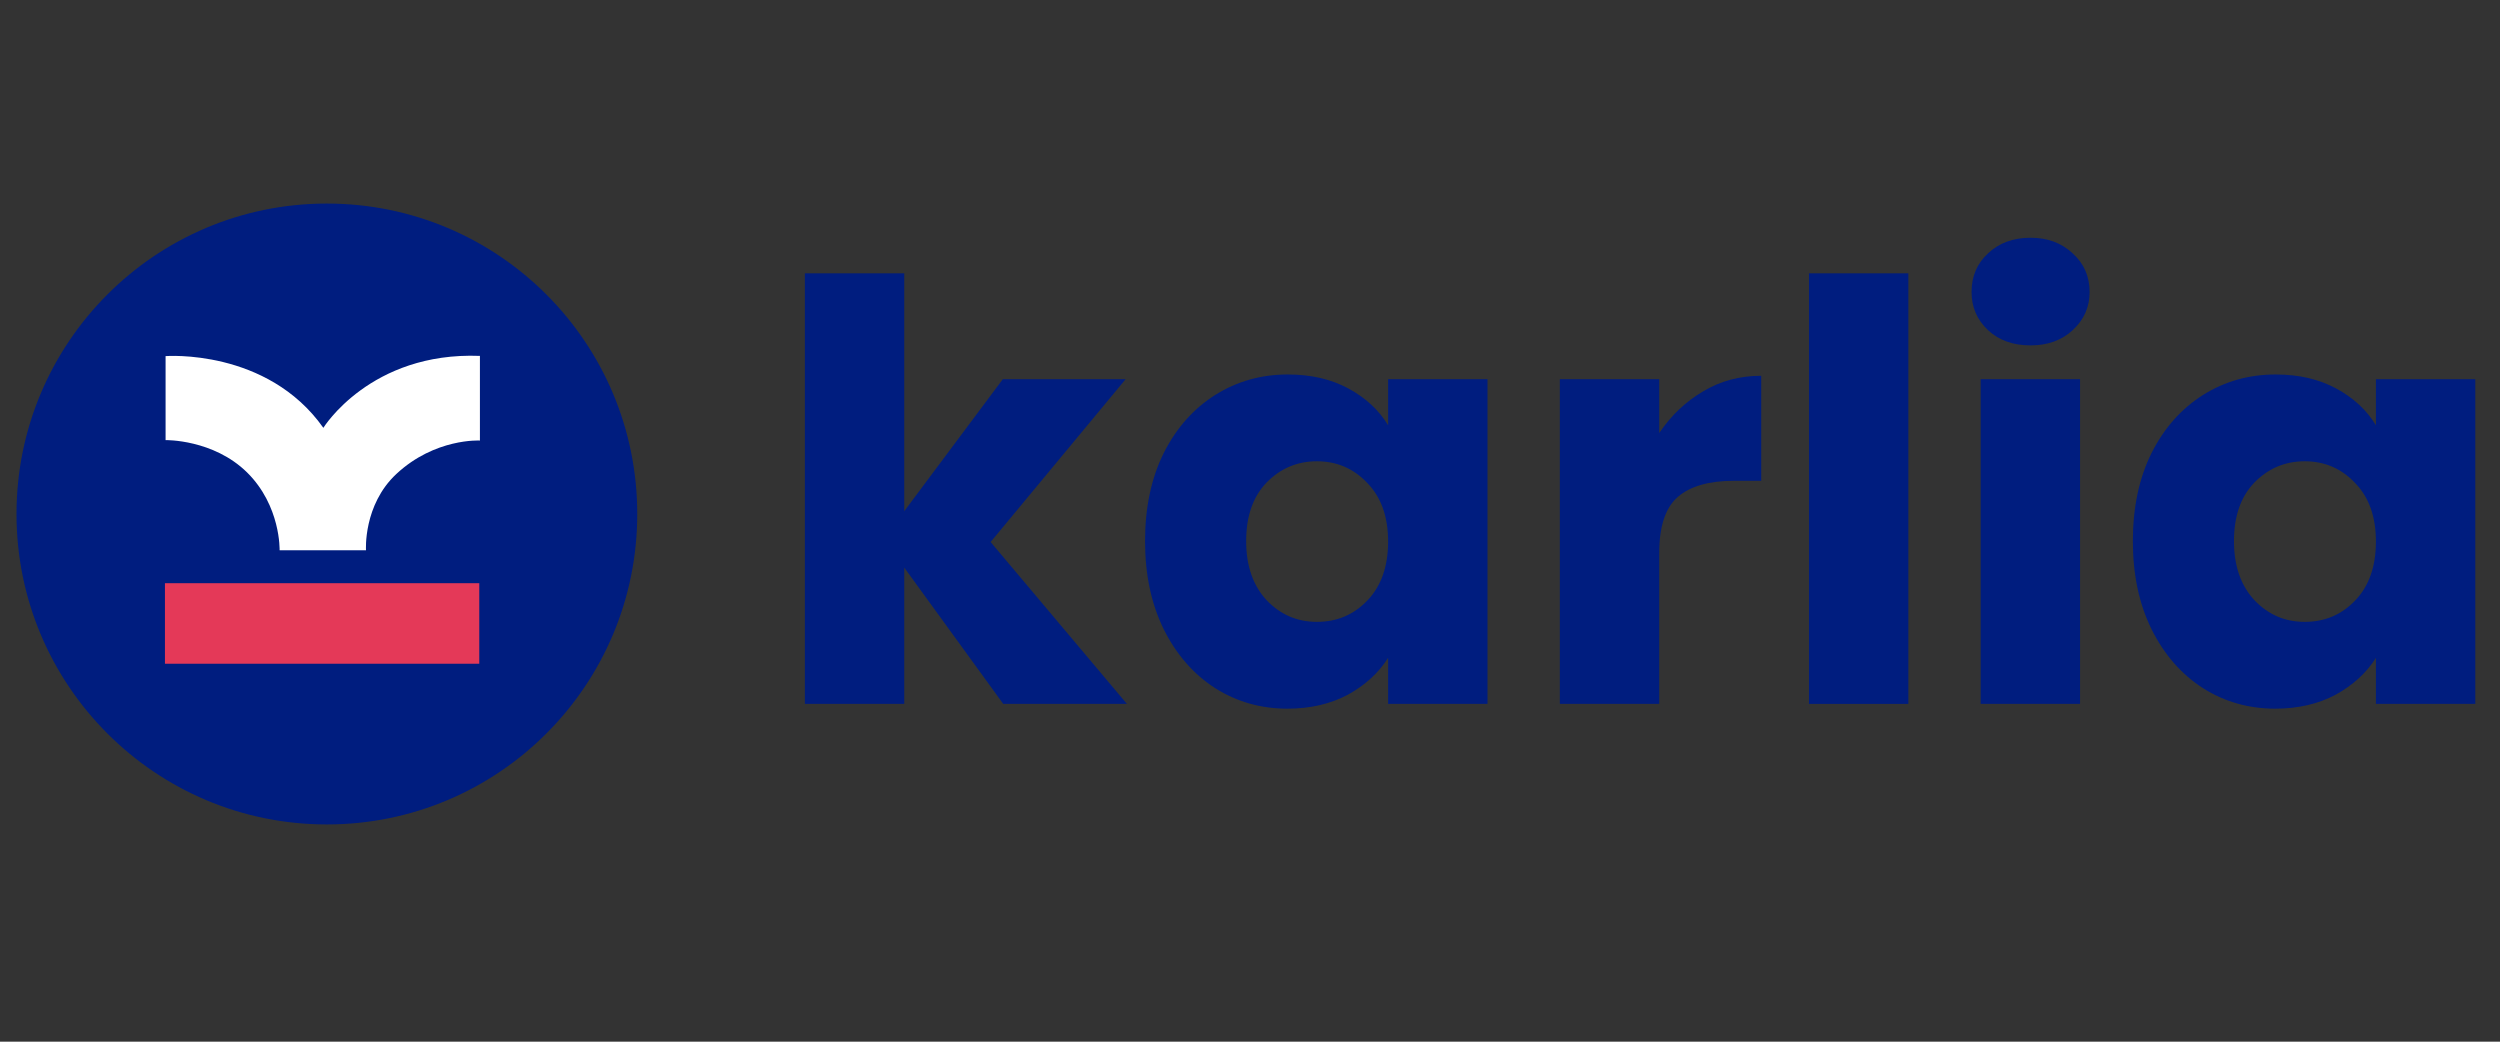 <?xml version="1.0" encoding="UTF-8"?> <svg xmlns="http://www.w3.org/2000/svg" xmlns:xlink="http://www.w3.org/1999/xlink" width="120" zoomAndPan="magnify" viewBox="0 0 90 37.5" height="50" preserveAspectRatio="xMidYMid meet" version="1.2"><rect x="0" y="0" width="90" height="37.5" fill="#333333" stroke="none"/><defs><clipPath id="227e670bf5"><path d="M 0.594 7.328 L 22.941 7.328 L 22.941 29.68 L 0.594 29.68 Z M 0.594 7.328 "></path></clipPath><clipPath id="fc1575f3e6"><path d="M 11.766 7.328 C 5.594 7.328 0.594 12.332 0.594 18.504 C 0.594 24.676 5.594 29.68 11.766 29.68 C 17.941 29.68 22.941 24.676 22.941 18.504 C 22.941 12.332 17.941 7.328 11.766 7.328 Z M 11.766 7.328 "></path></clipPath><clipPath id="bff30600a1"><path d="M 5.938 12.801 L 17.961 12.801 L 17.961 20 L 5.938 20 Z M 5.938 12.801 "></path></clipPath><clipPath id="91e6bc8fd7"><path d="M 5.938 20 L 17.961 20 L 17.961 23.902 L 5.938 23.902 Z M 5.938 20 "></path></clipPath><clipPath id="5800c61b64"><path d="M 76 13 L 89.406 13 L 89.406 26 L 76 26 Z M 76 13 "></path></clipPath></defs><g id="89a539e9a8"><g clip-rule="nonzero" clip-path="url(#227e670bf5)"><g clip-rule="nonzero" clip-path="url(#fc1575f3e6)"><path style=" stroke:none;fill-rule:nonzero;fill:#001d7f;fill-opacity:1;" d="M 0.594 7.328 L 22.941 7.328 L 22.941 29.68 L 0.594 29.68 Z M 0.594 7.328 "></path></g></g><g clip-rule="nonzero" clip-path="url(#bff30600a1)"><path style=" stroke:none;fill-rule:nonzero;fill:#ffffff;fill-opacity:1;" d="M 10.066 19.809 C 10.066 19.809 10.113 18.211 8.895 17.008 C 7.676 15.809 5.961 15.844 5.961 15.844 L 5.961 12.82 C 5.961 12.82 9.613 12.535 11.641 15.402 C 11.641 15.402 13.332 12.66 17.277 12.812 L 17.277 15.859 C 17.277 15.859 15.66 15.766 14.27 17.062 C 13.07 18.18 13.176 19.809 13.176 19.809 Z M 10.066 19.809 "></path></g><g clip-rule="nonzero" clip-path="url(#91e6bc8fd7)"><path style=" stroke:none;fill-rule:nonzero;fill:#e43958;fill-opacity:1;" d="M 5.938 20.996 L 17.254 20.996 L 17.254 23.895 L 5.938 23.895 Z M 5.938 20.996 "></path></g><g style="fill:#001d7f;fill-opacity:1;"><g transform="translate(27.678, 25.34)"><path style="stroke:none" d="M 8.438 0 L 4.875 -4.906 L 4.875 0 L 1.297 0 L 1.297 -15.5 L 4.875 -15.5 L 4.875 -6.938 L 8.422 -11.688 L 12.844 -11.688 L 7.984 -5.828 L 12.891 0 Z M 8.438 0 "></path></g></g><g style="fill:#001d7f;fill-opacity:1;"><g transform="translate(40.628, 25.34)"><path style="stroke:none" d="M 0.594 -5.859 C 0.594 -7.066 0.816 -8.125 1.266 -9.031 C 1.723 -9.938 2.344 -10.633 3.125 -11.125 C 3.906 -11.613 4.773 -11.859 5.734 -11.859 C 6.566 -11.859 7.289 -11.691 7.906 -11.359 C 8.531 -11.023 9.008 -10.582 9.344 -10.031 L 9.344 -11.688 L 12.922 -11.688 L 12.922 0 L 9.344 0 L 9.344 -1.656 C 9 -1.113 8.516 -0.672 7.891 -0.328 C 7.266 0.004 6.539 0.172 5.719 0.172 C 4.77 0.172 3.906 -0.07 3.125 -0.562 C 2.344 -1.062 1.723 -1.77 1.266 -2.688 C 0.816 -3.602 0.594 -4.66 0.594 -5.859 Z M 9.344 -5.844 C 9.344 -6.738 9.094 -7.441 8.594 -7.953 C 8.102 -8.473 7.5 -8.734 6.781 -8.734 C 6.07 -8.734 5.469 -8.477 4.969 -7.969 C 4.477 -7.457 4.234 -6.754 4.234 -5.859 C 4.234 -4.973 4.477 -4.266 4.969 -3.734 C 5.469 -3.211 6.07 -2.953 6.781 -2.953 C 7.5 -2.953 8.102 -3.207 8.594 -3.719 C 9.094 -4.238 9.344 -4.945 9.344 -5.844 Z M 9.344 -5.844 "></path></g></g><g style="fill:#001d7f;fill-opacity:1;"><g transform="translate(54.857, 25.34)"><path style="stroke:none" d="M 4.875 -9.75 C 5.301 -10.383 5.828 -10.883 6.453 -11.25 C 7.078 -11.625 7.773 -11.812 8.547 -11.812 L 8.547 -8.031 L 7.562 -8.031 C 6.664 -8.031 5.992 -7.836 5.547 -7.453 C 5.098 -7.066 4.875 -6.391 4.875 -5.422 L 4.875 0 L 1.297 0 L 1.297 -11.688 L 4.875 -11.688 Z M 4.875 -9.75 "></path></g></g><g style="fill:#001d7f;fill-opacity:1;"><g transform="translate(63.826, 25.34)"><path style="stroke:none" d="M 4.875 -15.5 L 4.875 0 L 1.297 0 L 1.297 -15.5 Z M 4.875 -15.5 "></path></g></g><g style="fill:#001d7f;fill-opacity:1;"><g transform="translate(70.007, 25.34)"><path style="stroke:none" d="M 3.094 -12.906 C 2.469 -12.906 1.957 -13.086 1.562 -13.453 C 1.164 -13.828 0.969 -14.285 0.969 -14.828 C 0.969 -15.391 1.164 -15.852 1.562 -16.219 C 1.957 -16.594 2.469 -16.781 3.094 -16.781 C 3.707 -16.781 4.211 -16.594 4.609 -16.219 C 5.016 -15.852 5.219 -15.391 5.219 -14.828 C 5.219 -14.285 5.016 -13.828 4.609 -13.453 C 4.211 -13.086 3.707 -12.906 3.094 -12.906 Z M 4.875 -11.688 L 4.875 0 L 1.297 0 L 1.297 -11.688 Z M 4.875 -11.688 "></path></g></g><g clip-rule="nonzero" clip-path="url(#5800c61b64)"><g style="fill:#001d7f;fill-opacity:1;"><g transform="translate(76.189, 25.34)"><path style="stroke:none" d="M 0.594 -5.859 C 0.594 -7.066 0.816 -8.125 1.266 -9.031 C 1.723 -9.938 2.344 -10.633 3.125 -11.125 C 3.906 -11.613 4.773 -11.859 5.734 -11.859 C 6.566 -11.859 7.289 -11.691 7.906 -11.359 C 8.531 -11.023 9.008 -10.582 9.344 -10.031 L 9.344 -11.688 L 12.922 -11.688 L 12.922 0 L 9.344 0 L 9.344 -1.656 C 9 -1.113 8.516 -0.672 7.891 -0.328 C 7.266 0.004 6.539 0.172 5.719 0.172 C 4.77 0.172 3.906 -0.07 3.125 -0.562 C 2.344 -1.062 1.723 -1.77 1.266 -2.688 C 0.816 -3.602 0.594 -4.66 0.594 -5.859 Z M 9.344 -5.844 C 9.344 -6.738 9.094 -7.441 8.594 -7.953 C 8.102 -8.473 7.5 -8.734 6.781 -8.734 C 6.07 -8.734 5.469 -8.477 4.969 -7.969 C 4.477 -7.457 4.234 -6.754 4.234 -5.859 C 4.234 -4.973 4.477 -4.266 4.969 -3.734 C 5.469 -3.211 6.07 -2.953 6.781 -2.953 C 7.5 -2.953 8.102 -3.207 8.594 -3.719 C 9.094 -4.238 9.344 -4.945 9.344 -5.844 Z M 9.344 -5.844 "></path></g></g></g></g></svg> 